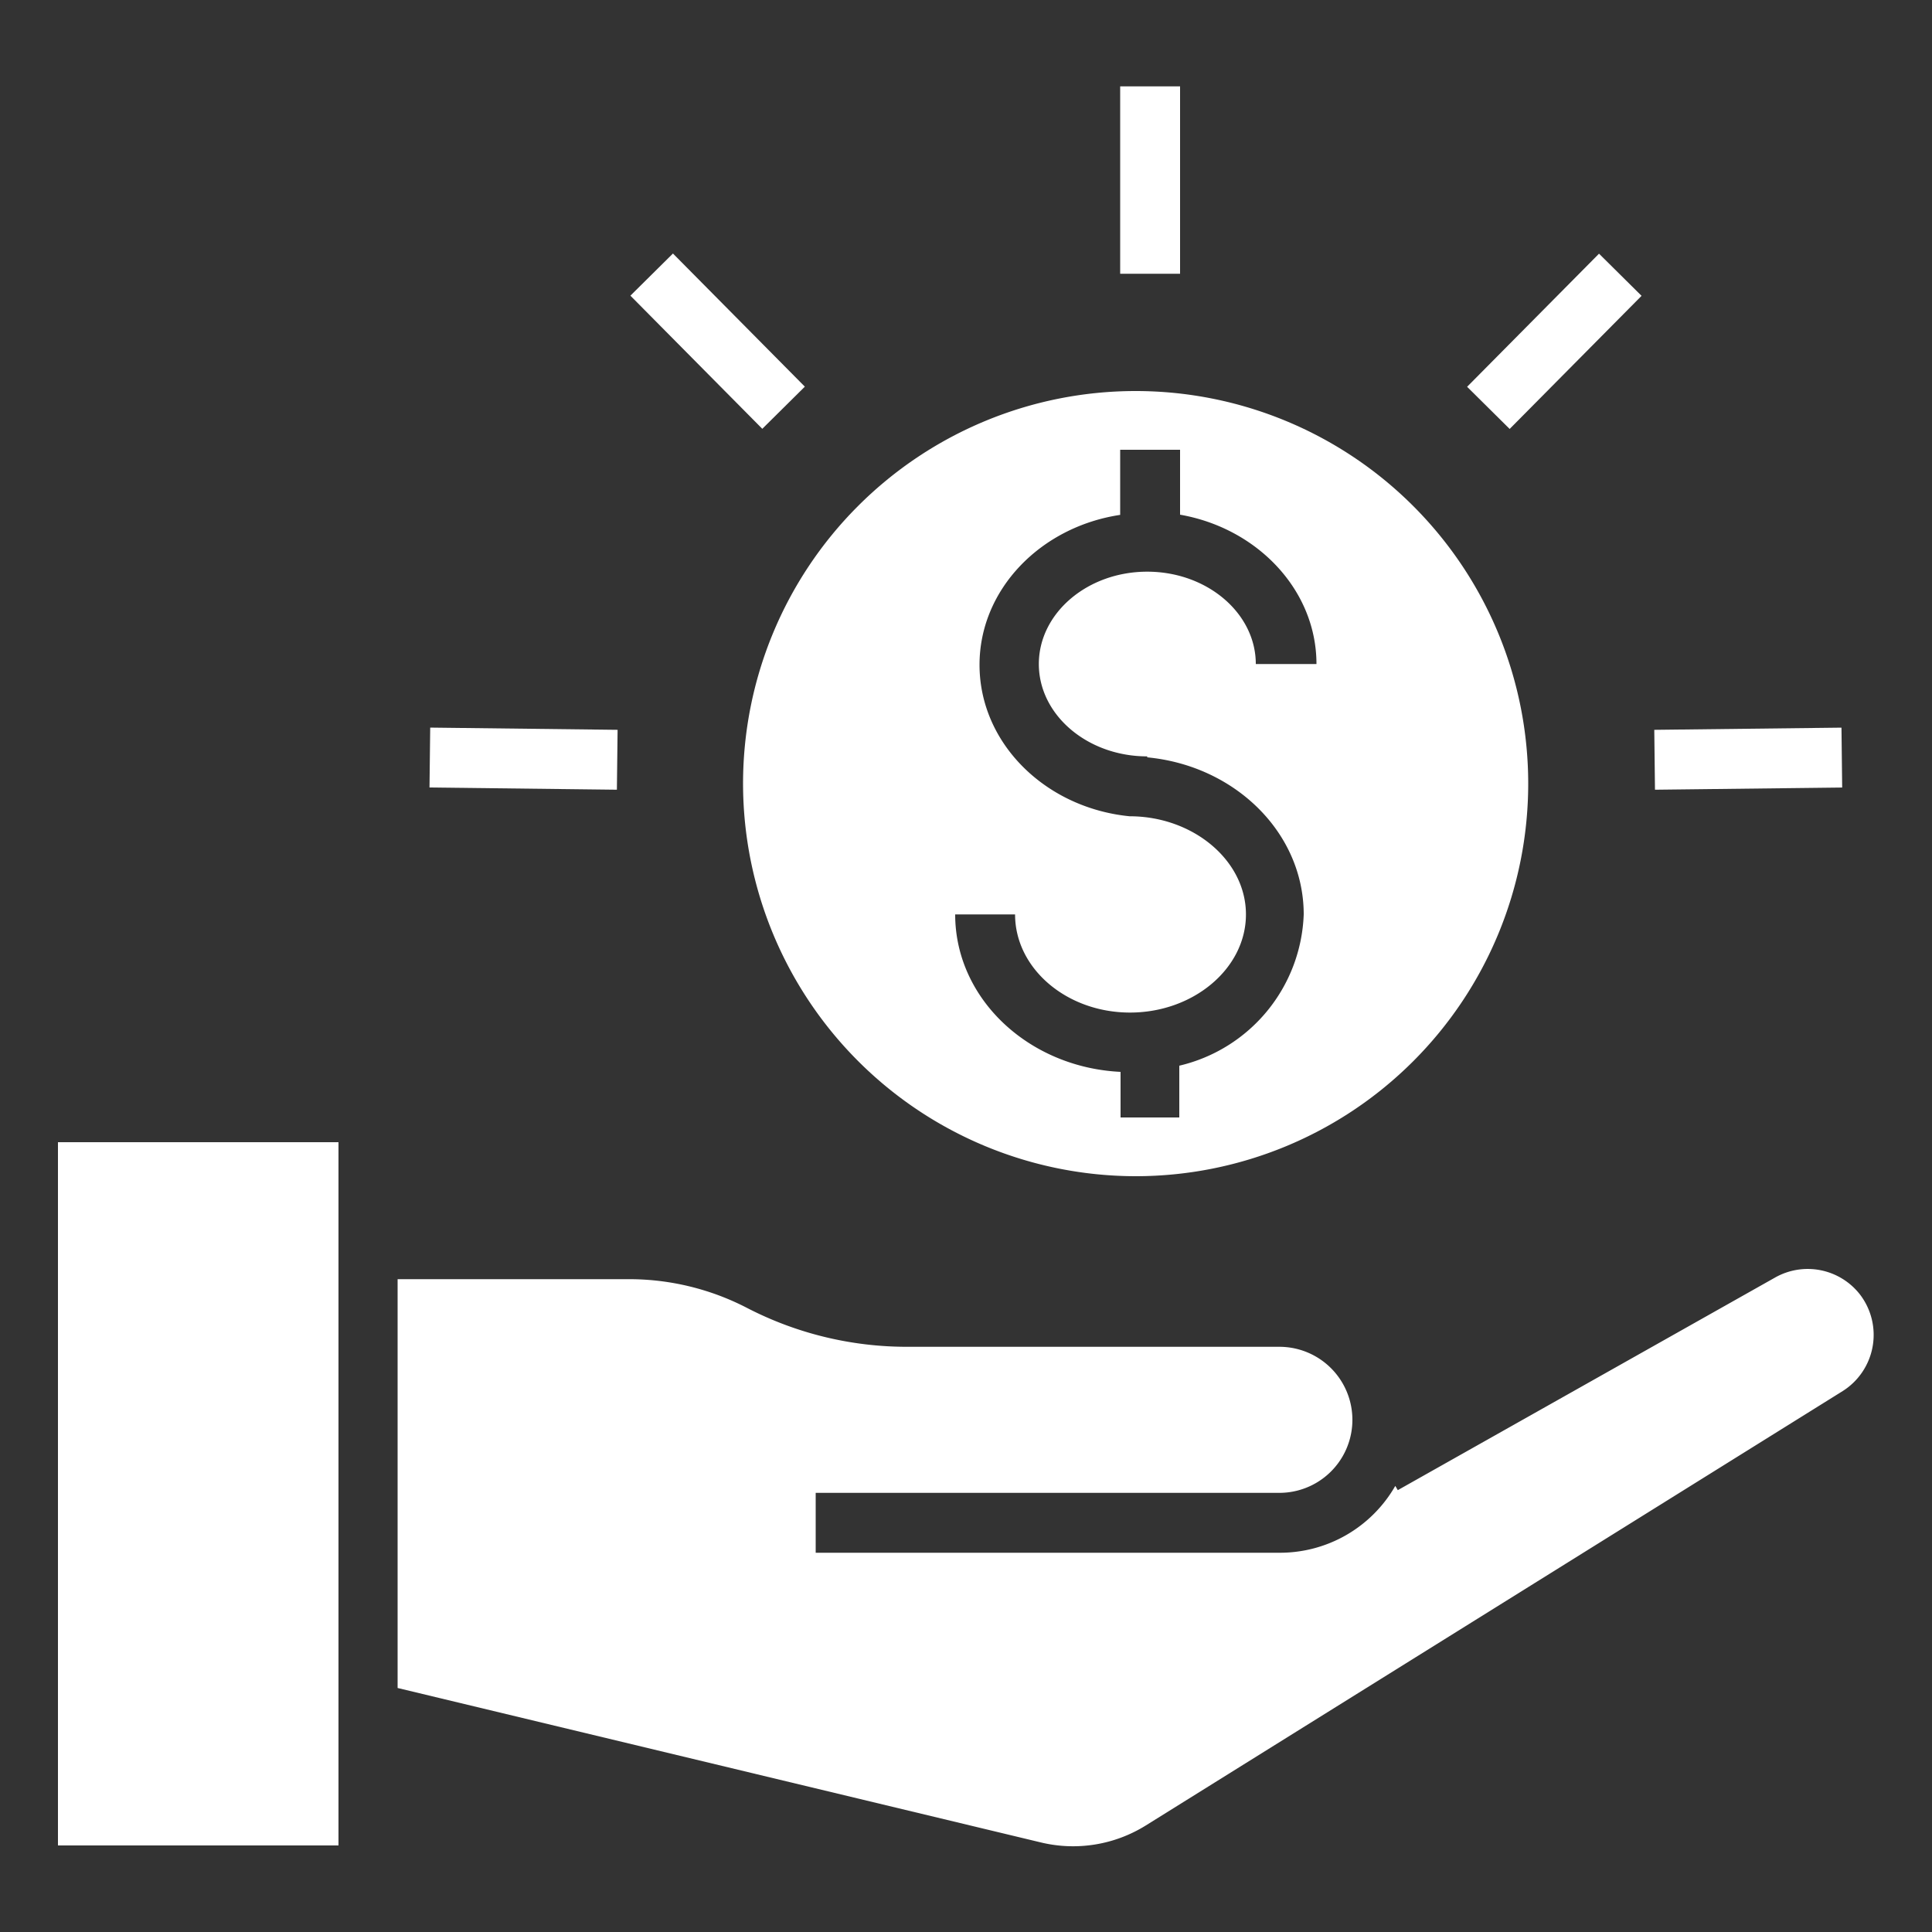 <svg id="Layer_1" data-name="Layer 1" xmlns="http://www.w3.org/2000/svg" viewBox="0 0 100 100"><rect x="0" y="0" width="100" height="100" fill="#333333" stroke="none"/><rect x="3" y="59.12" width="14.52" height="36.4" id="id_101" style="fill: rgb(255, 255, 255);"></rect><path d="M58.78,60.88A20.32,20.32,0,1,0,38.46,40.56,20.34,20.34,0,0,0,58.78,60.88Zm-.31-18.63v0c-4.36-.43-7.77-3.78-7.77-7.84,0-3.9,3.16-7.14,7.28-7.76V23.28h3.1v3.36c4,.7,7.06,3.9,7.06,7.73H65c0-2.63-2.52-4.78-5.62-4.78s-5.61,2.15-5.61,4.78,2.51,4.78,5.61,4.78v.05c4.55.43,8.1,3.91,8.1,8.13a8.35,8.35,0,0,1-6.44,7.83v2.68H58V55.48c-4.76-.23-8.56-3.79-8.56-8.15h3.1c0,2.8,2.67,5.08,5.95,5.08s6-2.28,6-5.08S61.75,42.25,58.47,42.25Z" id="id_102" style="fill: rgb(255, 255, 255);"></path><path d="M96.27,67a3.43,3.43,0,0,0-4.4-.87l-19.52,11-.13-.22a6.88,6.88,0,0,1-6,3.46h-24v-3.1h24a3.78,3.78,0,0,0,0-7.56H46.92a18,18,0,0,1-8.23-2,13.27,13.27,0,0,0-6.11-1.5h-12V87.37l33.32,8a7.12,7.12,0,0,0,5.4-.88L95.38,72a3.44,3.44,0,0,0,.89-5Z" id="id_103" style="fill: rgb(255, 255, 255);"></path><rect x="57.98" y="4.47" width="3.1" height="9.7" id="id_104" style="fill: rgb(255, 255, 255);"></rect><rect x="35.59" y="12.81" width="3.1" height="9.7" transform="translate(-1.67 31.25) rotate(-44.73)" id="id_105" style="fill: rgb(255, 255, 255);"></rect><rect x="25.55" y="34.42" width="3.1" height="9.7" transform="translate(-12.49 65.9) rotate(-89.32)" id="id_106" style="fill: rgb(255, 255, 255);"></rect><rect x="75.6" y="16.11" width="9.7" height="3.1" transform="translate(11.28 62.38) rotate(-45.26)" id="id_107" style="fill: rgb(255, 255, 255);"></rect><rect x="85.64" y="37.72" width="9.69" height="3.1" transform="translate(-0.45 1.06) rotate(-0.67)" id="id_108" style="fill: rgb(255, 255, 255);"></rect></svg>